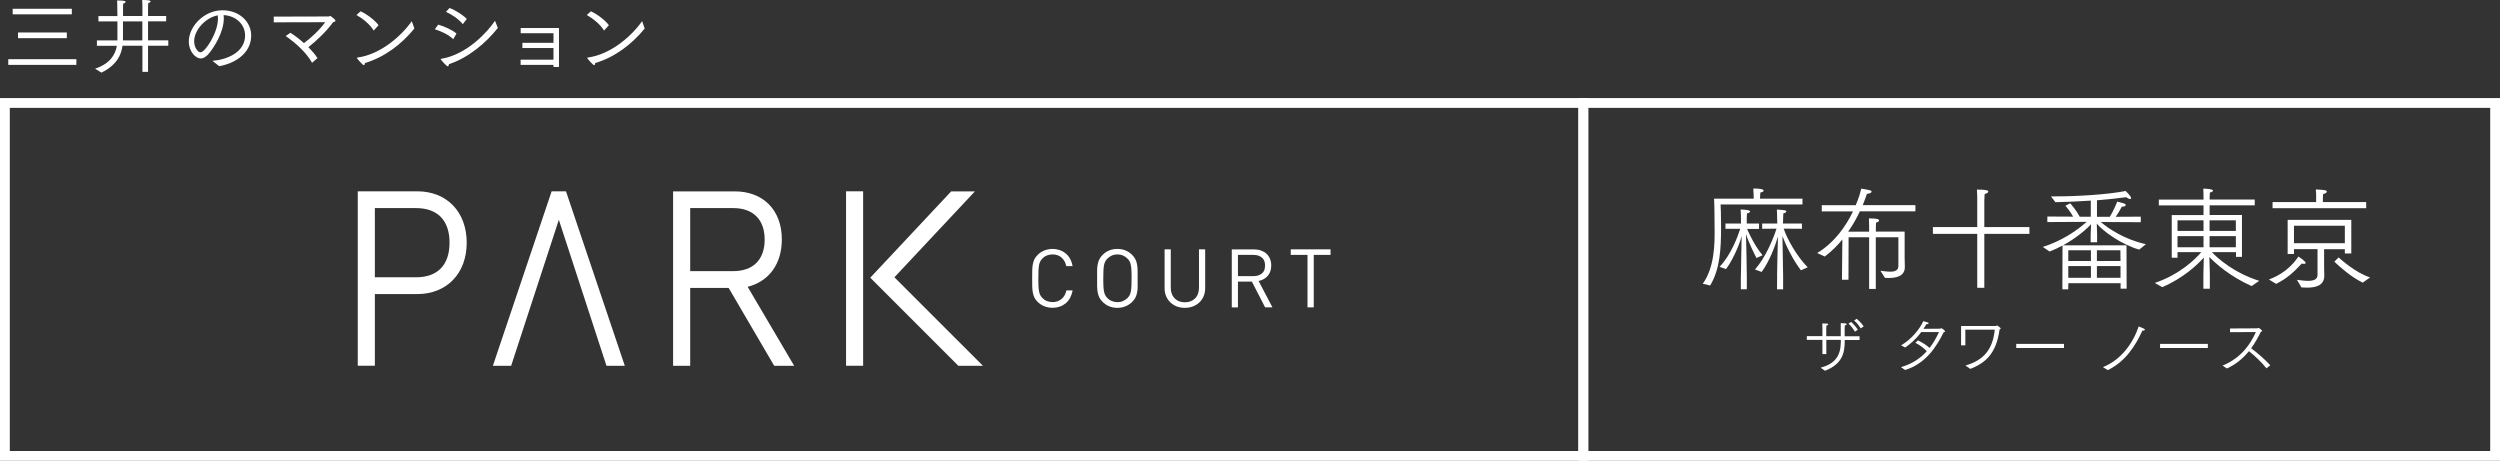 <svg width="255" height="47" viewBox="0 0 255 47" fill="none" xmlns="http://www.w3.org/2000/svg">
<rect x="0" y="0" width="255" height="47" fill="#333333" stroke="none"/>
<g clip-path="url(#clip0_1036_35669)">
<path d="M161.5 10.5V46.5H0.5V10.5H161.5Z" stroke="white"/>
<path d="M100.262 37.314L91.23 28.284C93.051 26.348 99.443 19.52 99.443 19.52H97.021L88.766 28.326L97.756 37.314H100.262Z" fill="white"/>
<path d="M88.04 19.513H86.297V37.306H88.04V19.513Z" fill="white"/>
<path d="M38.236 29.996H42.556C45.573 29.996 47.604 27.892 47.604 24.754C47.604 21.616 45.58 19.513 42.556 19.513H36.492V37.306H38.236V29.989V29.996ZM38.236 21.225H42.423C44.635 21.225 45.853 22.476 45.853 24.754C45.853 27.033 44.635 28.284 42.423 28.284H38.236V21.225Z" fill="white"/>
<path d="M57.002 22.42L61.861 37.313H63.731L57.73 19.513H56.267L50.273 37.313H52.136L57.002 22.42Z" fill="white"/>
<path d="M70.4 29.367H74.321L78.97 37.314H81.007L76.26 29.256C78.452 28.689 79.747 26.914 79.747 24.419C79.747 21.442 77.863 19.52 74.944 19.52H68.656V37.314H70.4V29.367ZM70.4 21.225H74.79C76.827 21.225 77.996 22.399 77.996 24.44C77.996 26.481 76.827 27.655 74.79 27.655H70.4V21.225Z" fill="white"/>
<path d="M0.844 6.038H7.789V6.618H0.844V6.038ZM1.292 0.895H7.327V1.461H1.292V0.895ZM1.838 3.313H6.816V3.893H1.838V3.313Z" fill="white"/>
<path d="M9.688 7.01C11.284 6.479 11.767 5.528 11.921 4.669H9.884V4.123H11.977C11.977 4.012 11.977 3.9 11.977 3.802C11.977 3.522 11.977 2.837 11.977 2.181H10.038V1.642H11.977L11.963 0.776C11.963 0.496 11.963 0.335 11.942 0.049C12.544 0.049 12.81 0.084 12.81 0.189C12.81 0.259 12.705 0.335 12.558 0.37C12.551 0.419 12.551 0.566 12.551 0.79V1.635H14.526V0.685C14.526 0.685 14.526 0.321 14.505 0C15.114 0 15.359 0.042 15.359 0.147C15.359 0.203 15.268 0.28 15.121 0.308C15.114 0.489 15.1 0.727 15.1 0.727V1.635H16.948V2.174H15.1V4.116H17.165V4.662H15.1V7.331H14.526V4.662H12.495C12.369 5.605 11.914 6.639 10.346 7.408L9.694 7.003L9.688 7.01ZM14.519 4.123V2.181H12.544V3.76C12.544 3.879 12.537 3.998 12.537 4.123H14.519Z" fill="white"/>
<path d="M21.666 6.206C23.144 6.087 24.999 5.346 24.999 3.613C24.999 2.558 24.152 1.621 22.808 1.538C22.815 1.635 22.829 1.747 22.829 1.852C22.829 3.313 21.82 4.836 21.344 5.416C21.057 5.78 20.756 5.962 20.462 5.962C19.965 5.962 19.258 5.263 19.258 4.235C19.258 2.705 20.805 1.048 22.689 1.048C24.411 1.048 25.622 2.222 25.622 3.62C25.622 5.465 23.928 6.479 22.36 6.751L21.666 6.206ZM19.804 4.214C19.804 4.836 20.189 5.339 20.441 5.339C20.938 5.339 22.233 3.327 22.233 1.901C22.233 1.789 22.227 1.677 22.212 1.566C20.959 1.796 19.804 3.068 19.804 4.207" fill="white"/>
<path d="M29.609 3.341C30.043 3.599 30.541 3.984 31.003 4.396C31.64 3.928 32.55 3.124 33.173 2.264L27.922 2.278V1.691C29.175 1.691 33.446 1.691 33.53 1.677C33.614 1.67 33.649 1.628 33.691 1.628C33.726 1.628 34.216 1.985 34.216 2.111C34.216 2.188 34.125 2.236 33.985 2.25C33.362 3.124 32.354 4.109 31.451 4.815C31.843 5.2 32.172 5.598 32.382 5.927L31.829 6.402C31.255 5.388 30.232 4.431 29.14 3.676L29.609 3.348V3.341Z" fill="white"/>
<path d="M36.786 1.153C37.452 1.46 38.271 2.096 38.614 2.572L38.117 3.117C37.725 2.46 36.962 1.873 36.359 1.53L36.786 1.146V1.153ZM42.262 2.914C40.987 4.487 39.216 5.849 37.214 6.43C37.214 6.576 37.165 6.646 37.109 6.646C36.989 6.646 36.457 6.017 36.422 5.947C36.408 5.94 36.408 5.919 36.408 5.905C36.408 5.891 36.408 5.877 36.457 5.87C38.803 5.556 40.917 3.697 42.003 2.159L42.269 2.914H42.262Z" fill="white"/>
<path d="M44.695 2.509C45.332 2.691 46.144 3.061 46.564 3.424L46.228 3.997C45.731 3.522 45.066 3.215 44.352 2.984L44.702 2.509H44.695ZM50.779 2.851C49.554 4.396 47.789 5.884 45.787 6.548C45.787 6.674 45.745 6.765 45.668 6.765C45.563 6.765 45.059 6.206 44.968 6.08C44.968 6.066 44.947 6.059 44.947 6.038C44.947 6.017 44.968 6.003 45.01 5.996C47.628 5.57 49.736 3.25 50.492 2.117L50.779 2.851ZM45.857 0.811C46.487 1.062 47.222 1.523 47.614 1.936L47.201 2.467C46.816 1.957 46.095 1.488 45.493 1.209L45.857 0.811Z" fill="white"/>
<path d="M53.102 6.087H56.455V4.899H53.284V4.368H56.455V3.39H53.109V2.858H57.016V6.835H56.455V6.618H53.102V6.087Z" fill="white"/>
<path d="M60.279 1.153C60.944 1.46 61.763 2.096 62.106 2.572L61.609 3.117C61.217 2.46 60.454 1.873 59.852 1.53L60.279 1.146V1.153ZM65.754 2.914C64.48 4.487 62.708 5.849 60.706 6.43C60.706 6.576 60.657 6.646 60.601 6.646C60.482 6.646 59.95 6.017 59.915 5.947C59.901 5.94 59.901 5.919 59.901 5.905C59.901 5.891 59.901 5.877 59.95 5.87C62.295 5.556 64.41 3.697 65.495 2.159L65.761 2.914H65.754Z" fill="white"/>
<path d="M109.153 30.381C109.034 30.597 108.88 30.786 108.705 30.933C108.523 31.079 108.32 31.198 108.089 31.275C107.865 31.352 107.613 31.394 107.347 31.394C107.053 31.394 106.773 31.338 106.521 31.24C106.261 31.136 106.03 30.982 105.834 30.786C105.694 30.646 105.589 30.506 105.512 30.353C105.442 30.206 105.386 30.031 105.351 29.849C105.316 29.668 105.295 29.451 105.288 29.221C105.288 28.983 105.281 28.71 105.281 28.396C105.281 28.081 105.281 27.802 105.288 27.571C105.288 27.334 105.316 27.124 105.351 26.942C105.386 26.753 105.442 26.586 105.512 26.439C105.589 26.292 105.694 26.145 105.834 26.006C106.03 25.803 106.261 25.656 106.521 25.551C106.78 25.447 107.06 25.391 107.347 25.391C107.613 25.391 107.858 25.433 108.089 25.509C108.32 25.586 108.523 25.705 108.705 25.852C108.887 26.006 109.034 26.187 109.153 26.404C109.272 26.621 109.356 26.872 109.405 27.145H108.761C108.684 26.781 108.523 26.488 108.278 26.271C108.033 26.055 107.725 25.95 107.354 25.95C107.158 25.95 106.969 25.985 106.794 26.055C106.612 26.125 106.458 26.229 106.331 26.362C106.233 26.453 106.163 26.558 106.107 26.663C106.051 26.767 106.009 26.9 105.981 27.054C105.953 27.208 105.939 27.389 105.925 27.599C105.918 27.809 105.911 28.074 105.911 28.382C105.911 28.689 105.911 28.955 105.925 29.165C105.932 29.374 105.953 29.563 105.981 29.71C106.009 29.863 106.051 29.989 106.107 30.101C106.163 30.206 106.24 30.311 106.331 30.402C106.458 30.534 106.612 30.639 106.794 30.709C106.976 30.779 107.158 30.814 107.354 30.814C107.725 30.814 108.033 30.709 108.285 30.492C108.537 30.276 108.698 29.982 108.775 29.619H109.405C109.356 29.898 109.272 30.143 109.153 30.36" fill="white"/>
<path d="M116.044 29.221C116.044 29.458 116.016 29.668 115.981 29.849C115.946 30.031 115.89 30.206 115.813 30.353C115.736 30.5 115.631 30.646 115.491 30.786C115.288 30.982 115.064 31.136 114.805 31.24C114.553 31.345 114.273 31.401 113.972 31.401C113.377 31.401 112.865 31.198 112.459 30.786C112.319 30.646 112.214 30.506 112.137 30.353C112.06 30.206 112.004 30.031 111.969 29.849C111.934 29.661 111.913 29.451 111.906 29.221C111.906 28.983 111.906 28.71 111.906 28.396C111.906 28.081 111.906 27.802 111.906 27.571C111.906 27.334 111.934 27.124 111.969 26.942C112.004 26.76 112.06 26.593 112.137 26.439C112.214 26.292 112.319 26.145 112.459 26.006C112.865 25.593 113.377 25.391 113.972 25.391C114.567 25.391 115.078 25.593 115.484 26.006C115.624 26.145 115.729 26.285 115.806 26.439C115.883 26.586 115.939 26.753 115.974 26.942C116.009 27.131 116.03 27.34 116.037 27.571C116.037 27.809 116.037 28.081 116.037 28.396C116.037 28.71 116.037 28.99 116.037 29.221M115.407 27.606C115.4 27.389 115.379 27.208 115.351 27.061C115.323 26.914 115.281 26.781 115.225 26.677C115.169 26.565 115.099 26.467 115.001 26.376C114.875 26.243 114.721 26.138 114.539 26.062C114.357 25.985 114.168 25.95 113.979 25.95C113.79 25.95 113.594 25.985 113.419 26.062C113.237 26.138 113.083 26.243 112.956 26.376C112.858 26.467 112.788 26.572 112.732 26.677C112.676 26.781 112.634 26.914 112.606 27.061C112.578 27.208 112.564 27.389 112.55 27.606C112.543 27.816 112.536 28.081 112.536 28.389C112.536 28.696 112.536 28.962 112.55 29.172C112.557 29.381 112.578 29.563 112.606 29.717C112.634 29.863 112.676 29.996 112.732 30.101C112.788 30.206 112.858 30.311 112.956 30.402C113.083 30.534 113.237 30.639 113.419 30.709C113.601 30.786 113.79 30.821 113.979 30.821C114.168 30.821 114.364 30.786 114.539 30.709C114.721 30.632 114.868 30.534 115.001 30.402C115.099 30.304 115.169 30.206 115.225 30.101C115.281 29.989 115.323 29.863 115.351 29.717C115.379 29.57 115.393 29.388 115.407 29.172C115.414 28.955 115.421 28.696 115.421 28.389C115.421 28.081 115.421 27.816 115.407 27.606Z" fill="white"/>
<path d="M122.773 30.206C122.668 30.451 122.528 30.667 122.339 30.842C122.15 31.017 121.933 31.157 121.681 31.254C121.429 31.352 121.149 31.401 120.855 31.401C120.56 31.401 120.28 31.352 120.028 31.254C119.776 31.157 119.559 31.017 119.377 30.842C119.188 30.667 119.048 30.451 118.943 30.206C118.838 29.961 118.789 29.689 118.789 29.395V25.433H119.419V29.346C119.419 29.57 119.454 29.78 119.524 29.961C119.587 30.143 119.685 30.297 119.811 30.43C119.937 30.555 120.084 30.66 120.266 30.73C120.441 30.8 120.637 30.835 120.862 30.835C121.086 30.835 121.275 30.8 121.45 30.73C121.632 30.66 121.779 30.555 121.905 30.43C122.031 30.304 122.129 30.15 122.192 29.961C122.262 29.78 122.297 29.577 122.297 29.346V25.433H122.927V29.395C122.927 29.689 122.878 29.954 122.773 30.206Z" fill="white"/>
<path d="M129.043 31.352L127.692 28.724H126.271V31.352H125.641V25.439H127.909C128.161 25.439 128.399 25.474 128.616 25.551C128.833 25.628 129.022 25.733 129.176 25.873C129.33 26.012 129.45 26.187 129.534 26.39C129.618 26.593 129.667 26.823 129.667 27.075C129.667 27.508 129.548 27.858 129.309 28.137C129.071 28.41 128.756 28.584 128.378 28.661L129.786 31.345H129.043V31.352ZM128.707 26.271C128.49 26.089 128.203 25.999 127.853 25.999H126.271V28.165H127.853C128.203 28.165 128.49 28.074 128.707 27.899C128.931 27.725 129.036 27.452 129.036 27.082C129.036 26.711 128.931 26.446 128.707 26.264" fill="white"/>
<path d="M134.002 25.999V31.352H133.365V25.999H131.656V25.433H135.717V25.999H134.002Z" fill="white"/>
<path d="M254.5 10.5V46.5H161.5V10.5H254.5Z" stroke="white"/>
<path d="M173.68 28.941C174.891 27.278 174.891 24.818 174.891 23.588C174.891 22.441 174.87 20.68 174.835 20.261H178.875V19.988C178.861 19.779 178.861 19.471 178.84 19.227C179.169 19.227 179.89 19.247 179.89 19.443C179.89 19.527 179.771 19.604 179.554 19.639C179.533 19.856 179.533 20.156 179.519 20.261H183.853V20.855H175.5C175.514 21.016 175.549 21.931 175.549 23.105C175.549 25.426 175.444 27.431 174.436 29.123L173.687 28.941H173.68ZM177.573 28.13C177.573 27.466 177.636 25.076 177.65 24.042C177.594 24.468 176.879 26.348 176.053 27.452L175.395 27.215C176.578 25.978 177.251 24.126 177.503 23.336H175.997V22.798H177.58V22.281C177.58 22.281 177.58 21.812 177.545 21.372C177.657 21.372 178.511 21.386 178.511 21.575C178.511 21.652 178.35 21.75 178.189 21.77C178.168 22.05 178.168 22.302 178.168 22.302V22.798H179.421V23.35H178.203C178.441 23.902 178.994 25.097 179.785 26.034L179.162 26.32C178.966 25.95 178.315 24.629 178.091 23.874C178.119 24.818 178.175 27.592 178.175 28.144V29.507H177.566V28.13H177.573ZM181.262 28.13C181.262 27.487 181.325 25.188 181.353 24.133C181.052 25.139 180.457 26.705 179.687 27.739L179.008 27.487C180.086 26.278 180.877 24.356 181.206 23.322C180.723 23.322 179.918 23.336 179.743 23.336V22.798H181.283L181.262 22.12C181.262 22.12 181.262 21.694 181.241 21.372C182.138 21.442 182.201 21.449 182.201 21.568C182.201 21.645 182.075 21.742 181.9 21.764C181.879 22.029 181.879 22.281 181.879 22.281L181.865 22.798H183.797V23.336C183.587 23.336 182.565 23.322 181.935 23.322C182.278 24.335 183.202 26.055 184.385 27.264L183.692 27.571C182.796 26.376 182.131 24.943 181.809 24.084C181.83 25.153 181.879 27.634 181.879 28.151V29.514H181.255L181.269 28.137L181.262 28.13Z" fill="white"/>
<path d="M187.928 24.419C187.424 25.041 186.829 25.635 186.122 26.166L185.352 25.81C187.172 24.706 188.32 23 189.006 21.561H185.821V20.931H189.286C189.609 20.17 189.784 19.555 189.84 19.24C190.869 19.401 190.897 19.443 190.897 19.548C190.897 19.653 190.722 19.757 190.428 19.764C190.372 19.939 190.232 20.358 190.001 20.924H195.371V21.553H189.707C189.42 22.175 189.027 22.895 188.509 23.629H190.652V23.112C190.652 23.112 190.638 22.609 190.631 22.273C191.597 22.273 191.667 22.413 191.667 22.476C191.667 22.567 191.541 22.672 191.359 22.707C191.338 22.854 191.338 23.189 191.338 23.189V23.622H194.272V26.215C194.272 26.446 194.293 27.096 194.293 27.229V27.242C194.293 28.186 193.403 28.354 192.64 28.354C192.514 28.354 192.388 28.354 192.269 28.347L191.807 27.62C192.143 27.655 192.493 27.711 192.808 27.711C193.284 27.711 193.635 27.585 193.635 27.117V24.202H191.331V29.472H190.652V24.202H188.558L188.544 28.535H187.879L187.921 24.412L187.928 24.419Z" fill="white"/>
<path d="M201.679 23.853H197.156V23.161H201.679V20.359C201.679 20.184 201.679 19.716 201.644 19.338C202.464 19.338 202.807 19.394 202.807 19.534C202.807 19.639 202.646 19.751 202.435 19.786C202.414 20.023 202.4 20.443 202.4 20.443V23.161H207.001V23.853H202.4V29.353H201.679V23.853Z" fill="white"/>
<path d="M210.37 25.048C209.957 25.279 209.508 25.481 209.06 25.656L208.367 25.188C210.23 24.601 211.77 23.581 212.841 22.63L208.829 22.651V22.085L211.462 22.099C211.14 21.526 210.769 21.099 210.671 20.988L211.168 20.736C211.273 20.862 211.798 21.47 212.134 22.106H213.261V20.463C212.078 20.54 210.825 20.603 209.648 20.624L209.2 20.03H209.726C211.98 20.03 215.061 19.834 216.811 19.478C216.937 19.618 217.119 19.751 217.322 20.065C217.357 20.121 217.371 20.17 217.371 20.205C217.371 20.261 217.336 20.296 217.252 20.296C217.161 20.296 217.014 20.226 216.874 20.114C216.055 20.233 215.019 20.331 213.891 20.428V22.113H215.201C215.537 21.575 215.866 20.813 215.964 20.561C216.09 20.61 216.482 20.687 216.713 20.778C216.797 20.813 216.825 20.869 216.825 20.918C216.825 20.995 216.713 21.078 216.482 21.078H216.426C216.265 21.386 216.034 21.791 215.803 22.113L218.359 22.099V22.665L214.284 22.644C215.11 23.357 216.713 24.426 218.884 24.908L218.198 25.46C216.335 24.922 214.466 23.546 213.87 22.805C213.884 23.147 213.905 23.713 213.905 23.965V24.713H213.247V23.965C213.247 23.748 213.268 23.231 213.289 22.861C212.897 23.322 211.805 24.272 210.426 25.027H216.902L216.916 29.444H216.3V28.885H210.972L210.958 29.514H210.363L210.377 25.062L210.37 25.048ZM213.275 25.53H210.965V26.621H213.275V25.53ZM213.275 27.138H210.965V28.333H213.275V27.138ZM216.293 26.621L216.279 25.53H213.884V26.621H216.293ZM216.293 27.138H213.884V28.333H216.293V27.138Z" fill="white"/>
<path d="M219.788 28.864C222.421 27.948 223.954 26.404 224.528 25.719H222.106V26.292H221.518V21.938H224.759V20.953H220.201V20.358H224.759V20.093C224.759 20.093 224.759 19.59 224.738 19.24C224.829 19.24 225.726 19.261 225.726 19.443C225.726 19.527 225.6 19.604 225.404 19.639C225.39 19.876 225.383 20.191 225.383 20.191V20.352H229.983V20.945H225.383V21.931H228.68V26.201H228.071V25.719H225.614C226.209 26.348 227.847 27.829 230.445 28.647L229.661 29.178C227.455 28.2 225.971 26.858 225.355 26.215L225.404 28.004V29.451H224.745V28.004L224.787 26.271C224.157 26.984 222.715 28.361 220.551 29.29L219.781 28.857L219.788 28.864ZM224.759 22.476H222.106V23.552H224.759V22.476ZM224.759 24.084H222.106V25.223H224.759V24.084ZM228.057 22.476H225.376V23.552H228.057V22.476ZM228.057 24.084H225.376V25.223H228.057V24.084Z" fill="white"/>
<path d="M231.43 28.508C233.376 27.795 234.237 26.46 234.44 26.166C235.036 26.565 235.176 26.732 235.176 26.823C235.176 26.893 235.092 26.914 235.001 26.914C234.931 26.914 234.853 26.9 234.783 26.879C233.964 27.753 233.278 28.403 232.165 28.955L231.43 28.508ZM231.808 20.61H236.247V20.002C236.247 19.855 236.247 19.576 236.212 19.324C237.031 19.366 237.339 19.394 237.339 19.541C237.339 19.632 237.199 19.75 236.954 19.793C236.947 19.995 236.933 20.275 236.933 20.275V20.61H241.351V21.239H231.801V20.61H231.808ZM234.293 28.543C234.622 28.578 235.043 28.647 235.421 28.647C235.946 28.647 236.387 28.521 236.387 28.053V25.412H233.985V25.908H233.341V22.427H239.832V25.852H239.174V25.419H237.059V27.005C237.059 27.578 237.08 28.025 237.08 28.109C237.08 29.165 236.135 29.339 235.323 29.339C235.12 29.339 234.917 29.332 234.748 29.318L234.3 28.564L234.293 28.543ZM239.174 23.028H233.985V24.803H239.174V23.028ZM238.536 26.257C238.837 26.523 240.273 27.816 241.75 28.298L241.001 28.829C239.874 28.298 238.669 27.236 238.102 26.691L238.536 26.257Z" fill="white"/>
<path d="M185.718 37.502C187.133 37.111 187.742 36.335 187.763 34.93V34.665H186.285V36.118H185.886V34.665H184.297V34.287H185.886V33.519C185.886 33.519 185.886 33.204 185.872 32.994H185.963C186.292 32.994 186.481 32.994 186.481 33.085C186.481 33.134 186.432 33.183 186.292 33.204C186.278 33.386 186.278 33.602 186.278 33.602V34.294H187.756C187.756 33.274 187.756 33.134 187.756 32.953C188.211 32.974 188.358 32.98 188.358 33.071C188.358 33.12 188.302 33.169 188.169 33.19C188.169 33.309 188.155 33.442 188.155 33.589C188.155 33.63 188.155 33.707 188.155 34.301H189.674V34.679H188.162V34.812C188.162 36.021 187.896 37.139 186.152 37.817L185.718 37.516V37.502ZM188.82 32.841C188.96 32.959 189.289 33.295 189.499 33.63L189.198 33.833C189.079 33.623 188.82 33.26 188.547 33.008L188.813 32.841H188.82ZM189.387 32.519C189.52 32.624 189.856 32.938 190.094 33.288L189.8 33.498C189.667 33.288 189.415 32.938 189.121 32.687L189.387 32.512V32.519Z" fill="white"/>
<path d="M193.891 37.446C195.046 37.125 195.886 36.538 196.53 35.825C196.201 35.462 195.802 35.196 195.368 34.965L195.634 34.721C195.914 34.853 196.432 35.133 196.817 35.489C197.209 34.986 197.517 34.427 197.777 33.868H195.97C195.417 34.609 194.836 35.105 194.325 35.447L193.912 35.224C194.941 34.63 195.795 33.596 196.18 32.757C196.565 32.855 196.726 32.904 196.726 32.98C196.726 33.022 196.663 33.064 196.516 33.064H196.495C196.397 33.232 196.299 33.386 196.194 33.54C196.782 33.54 197.875 33.533 197.91 33.526C197.959 33.512 197.987 33.477 198.029 33.477C198.064 33.477 198.4 33.714 198.4 33.798C198.4 33.847 198.33 33.868 198.253 33.889C197.524 35.364 196.425 37.097 194.318 37.74L193.898 37.446H193.891Z" fill="white"/>
<path d="M200.479 37.279C202.377 36.748 203.287 35.559 203.462 33.624H200.465V35.224H200.031V33.253H203.539C203.616 33.253 203.637 33.197 203.686 33.197C203.735 33.197 204.078 33.442 204.078 33.505C204.078 33.54 204.036 33.568 203.959 33.589C203.609 36.175 202.433 37.041 200.976 37.628L200.479 37.286V37.279Z" fill="white"/>
<path d="M210.529 35.077H205.656V35.496H210.529V35.077Z" fill="white"/>
<path d="M214.5 37.446C216.376 36.699 217.581 34.972 218.148 33.295C218.687 33.512 218.778 33.553 218.778 33.63C218.778 33.679 218.715 33.721 218.603 33.721C218.575 33.721 218.547 33.721 218.526 33.721C217.798 35.294 216.818 36.852 214.997 37.754L214.5 37.446Z" fill="white"/>
<path d="M225.201 35.077H220.328V35.496H225.201V35.077Z" fill="white"/>
<path d="M226.703 37.292C228.692 36.468 229.595 34.993 230.099 33.868L227.466 33.882V33.504L230.232 33.49C230.302 33.49 230.33 33.441 230.379 33.441C230.428 33.441 230.75 33.714 230.75 33.749C230.75 33.791 230.666 33.819 230.603 33.847C230.358 34.343 230.043 34.944 229.616 35.524C230.176 35.929 231.037 36.67 231.569 37.257L231.177 37.572C230.687 36.936 229.945 36.258 229.392 35.818C228.832 36.502 228.103 37.153 227.144 37.586L226.71 37.299L226.703 37.292Z" fill="white"/>
</g>
<defs>
<clipPath id="clip0_1036_35669">
<rect width="255" height="47" fill="white"/>
</clipPath>
</defs>
</svg>
